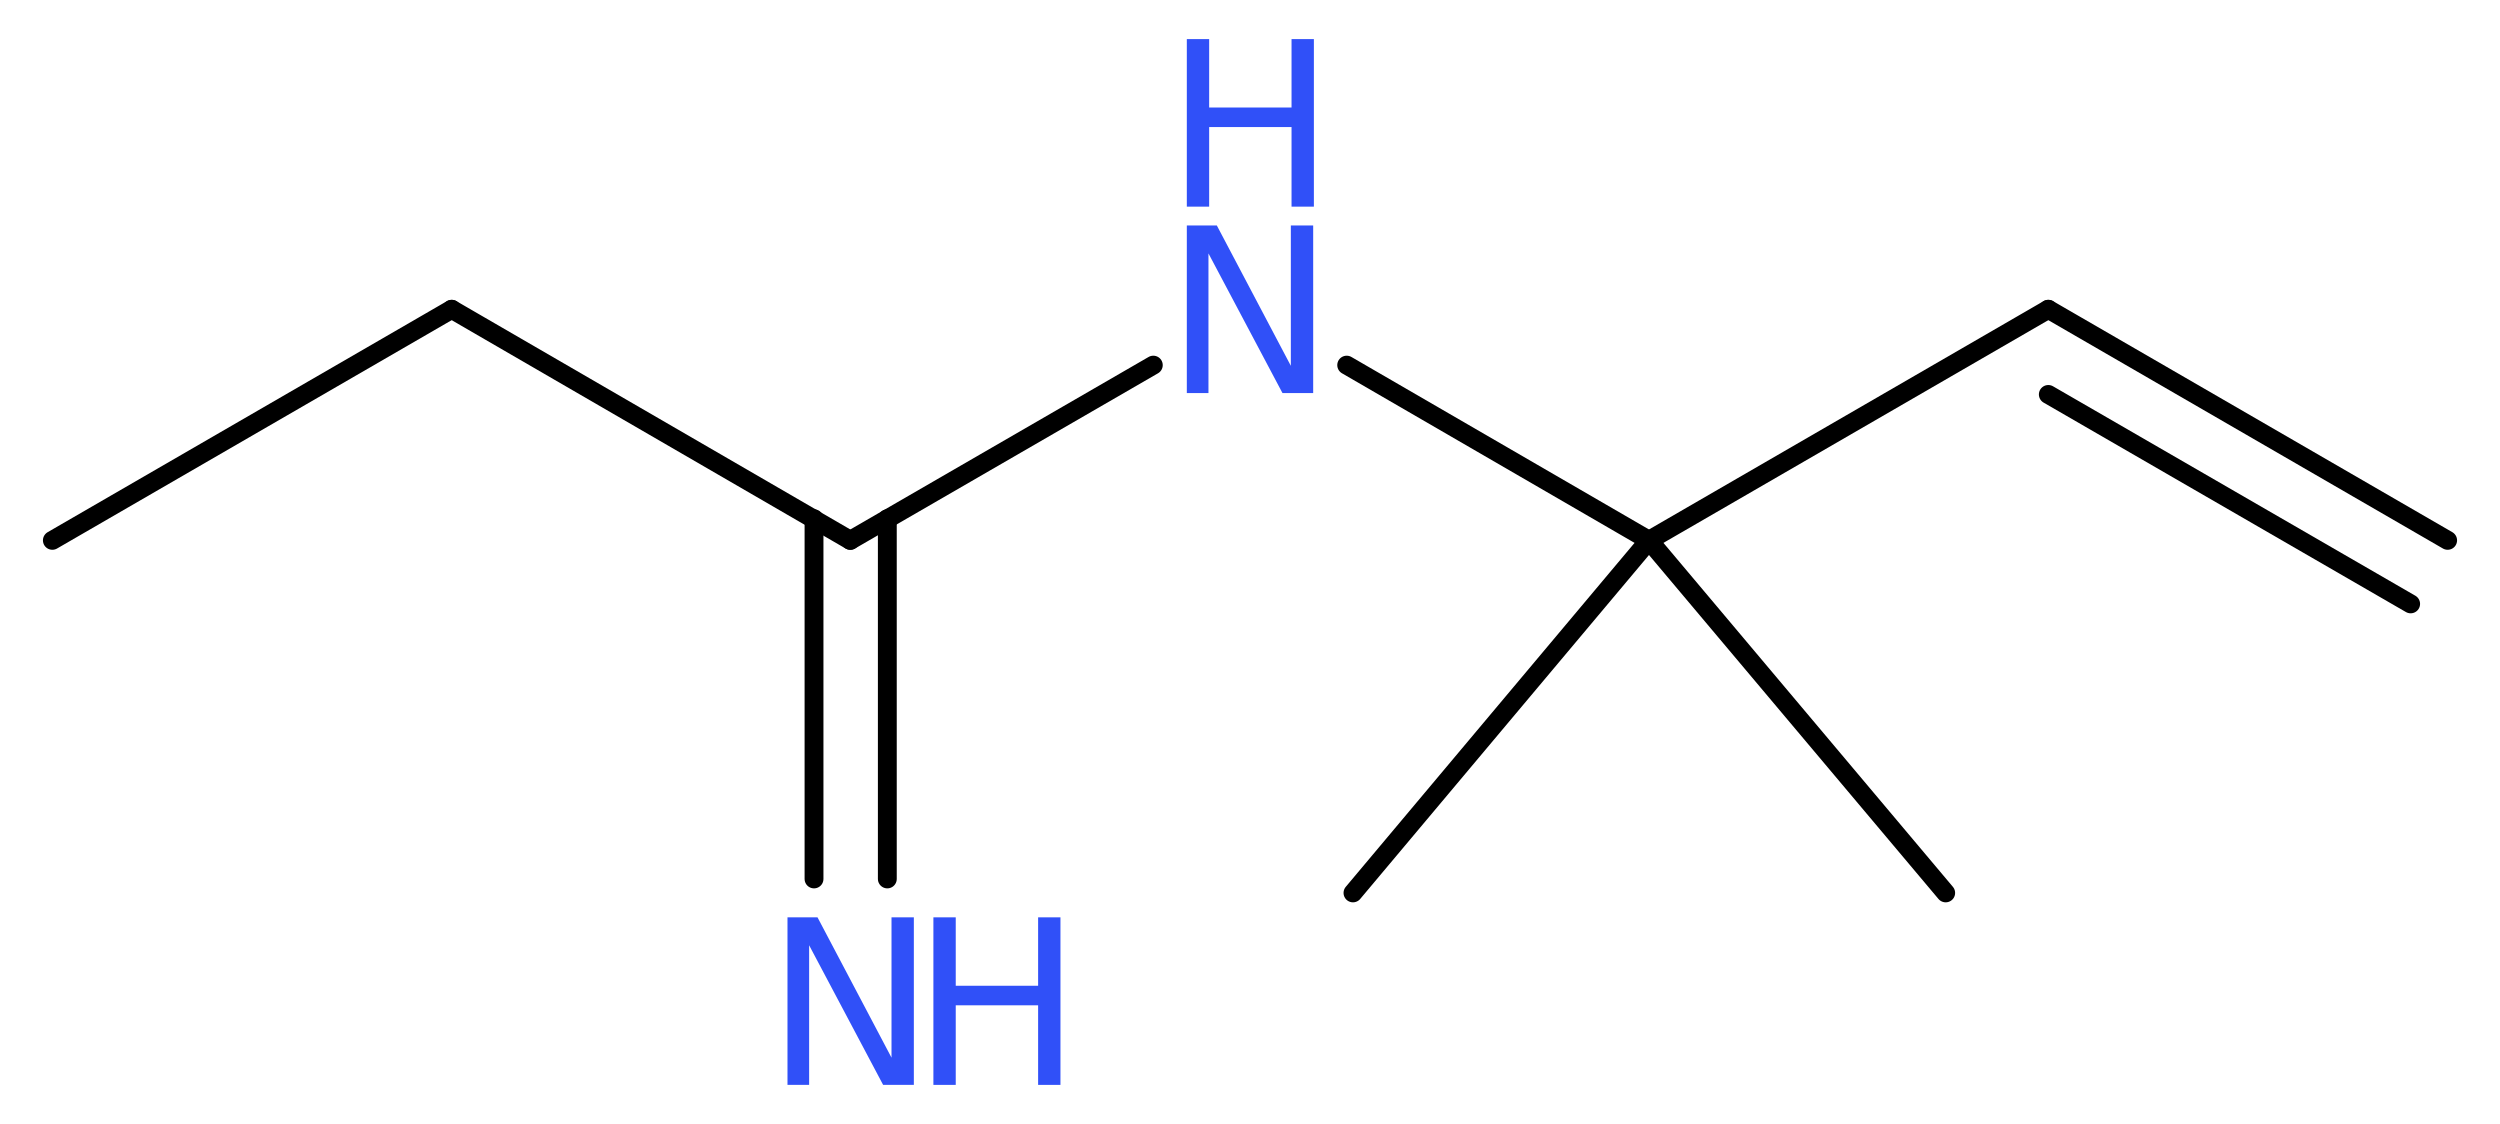 <?xml version='1.0' encoding='UTF-8'?>
<!DOCTYPE svg PUBLIC "-//W3C//DTD SVG 1.1//EN" "http://www.w3.org/Graphics/SVG/1.1/DTD/svg11.dtd">
<svg version='1.2' xmlns='http://www.w3.org/2000/svg' xmlns:xlink='http://www.w3.org/1999/xlink' width='35.81mm' height='16.1mm' viewBox='0 0 35.81 16.1'>
  <desc>Generated by the Chemistry Development Kit (http://github.com/cdk)</desc>
  <g stroke-linecap='round' stroke-linejoin='round' stroke='#000000' stroke-width='.27' fill='#3050F8'>
    <rect x='.0' y='.0' width='36.0' height='17.0' fill='#FFFFFF' stroke='none'/>
    <g id='mol1' class='mol'>
      <g id='mol1bnd1' class='bond'>
        <line x1='29.34' y1='4.43' x2='35.06' y2='7.74'/>
        <line x1='29.34' y1='5.65' x2='34.53' y2='8.65'/>
      </g>
      <line id='mol1bnd2' class='bond' x1='29.34' y1='4.43' x2='23.62' y2='7.74'/>
      <line id='mol1bnd3' class='bond' x1='23.62' y1='7.74' x2='19.38' y2='12.79'/>
      <line id='mol1bnd4' class='bond' x1='23.62' y1='7.74' x2='27.87' y2='12.79'/>
      <line id='mol1bnd5' class='bond' x1='23.62' y1='7.74' x2='19.29' y2='5.23'/>
      <line id='mol1bnd6' class='bond' x1='16.52' y1='5.23' x2='12.18' y2='7.74'/>
      <g id='mol1bnd7' class='bond'>
        <line x1='12.71' y1='7.43' x2='12.71' y2='12.59'/>
        <line x1='11.66' y1='7.43' x2='11.66' y2='12.59'/>
      </g>
      <line id='mol1bnd8' class='bond' x1='12.18' y1='7.74' x2='6.47' y2='4.43'/>
      <line id='mol1bnd9' class='bond' x1='6.47' y1='4.43' x2='.75' y2='7.74'/>
      <g id='mol1atm6' class='atom'>
        <path d='M17.0 3.23h.43l1.06 2.01v-2.01h.32v2.4h-.44l-1.06 -2.0v2.0h-.31v-2.4z' stroke='none'/>
        <path d='M17.0 .56h.32v.98h1.18v-.98h.32v2.4h-.32v-1.14h-1.18v1.14h-.32v-2.4z' stroke='none'/>
      </g>
      <g id='mol1atm8' class='atom'>
        <path d='M11.28 13.14h.43l1.06 2.01v-2.01h.32v2.4h-.44l-1.06 -2.0v2.0h-.31v-2.4z' stroke='none'/>
        <path d='M13.37 13.14h.32v.98h1.18v-.98h.32v2.4h-.32v-1.14h-1.18v1.14h-.32v-2.4z' stroke='none'/>
      </g>
    </g>
  </g>
</svg>
